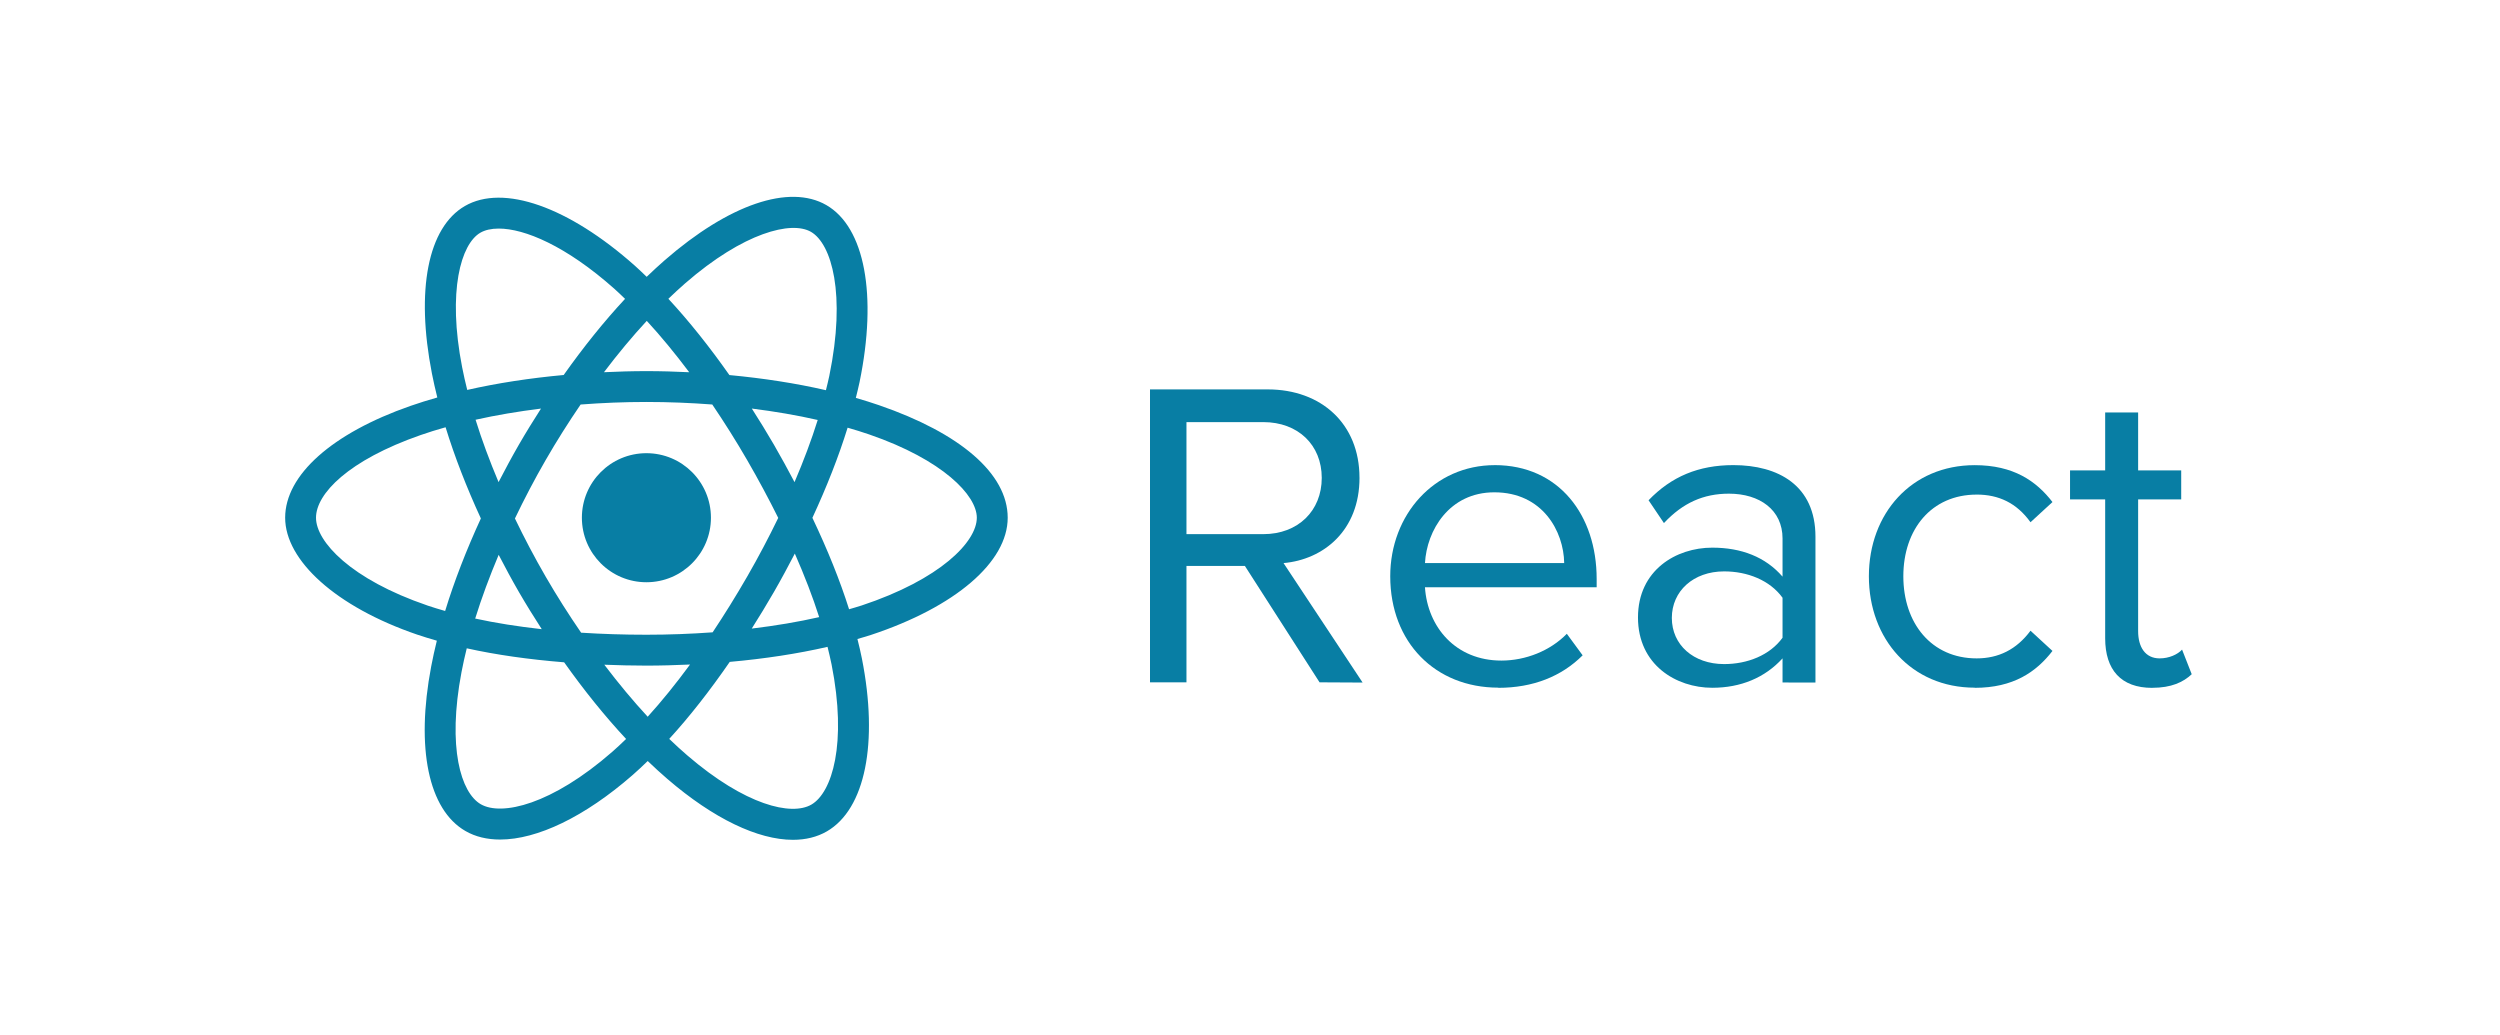<?xml version="1.0" encoding="UTF-8"?>
<svg xmlns="http://www.w3.org/2000/svg" viewBox="0 0 1184 490">
  <defs>
    <style>
      .cls-1 {
        fill: none;
      }

      .cls-2 {
        fill: #087ea4;
      }
    </style>
  </defs>
  <g id="fond">
    <rect class="cls-1" width="1184" height="490"/>
    <rect class="cls-1" x="0" width="1184" height="490"/>
  </g>
  <g id="Calque_1" data-name="Calque 1">
    <g>
      <path class="cls-2" d="M306.14,214.63c-16.88,0-30.56,13.68-30.56,30.56s13.68,30.56,30.56,30.56,30.56-13.68,30.56-30.56-13.68-30.56-30.56-30.56Z"/>
      <path class="cls-2" d="M416.4,191.93c-3.57-1.23-7.28-2.38-11.08-3.48.62-2.52,1.26-5.06,1.77-7.5,8.49-41.22,2.46-73.33-15.73-83.82-17.52-10.1-46.13-.35-76.53,26.1-2.85,2.48-5.7,5.12-8.56,7.87-1.88-1.8-3.76-3.63-5.63-5.29-31.46-27.94-62.31-38.75-80.47-28.24-17.51,10.14-23.34,39.8-15.61,79.34.73,3.71,1.59,7.5,2.55,11.34-4.37,1.24-8.63,2.56-12.69,3.98-37.17,12.96-59.37,32.76-59.37,52.96s23.98,42.19,62.58,55.38c2.96,1.01,6.09,1.94,9.26,2.86-1.03,4.16-1.93,8.25-2.69,12.25-7.34,38.68-1.28,67.79,16.22,77.88,4.72,2.73,10.27,4.05,16.44,4.05,17.54,0,40.06-10.73,62.79-30.59,2.36-2.06,4.74-4.31,7.11-6.6,3.09,2.97,6.19,5.8,9.28,8.46,21.89,18.85,42.93,28.86,59.49,28.86,6.01,0,11.43-1.31,16.09-4.01,18.15-10.51,24.49-41.89,16.57-81.89-.59-3-1.33-6.09-2.11-9.21,2.15-.64,4.36-1.25,6.42-1.93,39.94-13.23,64.75-34.5,64.75-55.5s-22.74-40.14-60.84-53.26ZM384.05,109.79c9.8,5.65,16.71,29.41,8.71,68.21-.45,2.21-1.05,4.52-1.6,6.8-14.21-3.28-29.63-5.66-45.72-7.17-9.42-13.41-19.16-25.61-28.9-36.12,2.63-2.53,5.26-4.97,7.88-7.26,27.95-24.32,50.48-29.74,59.63-24.46ZM353.89,273.03c-5.38,9.33-10.86,18.14-16.39,26.44-10.17.73-20.65,1.14-31.36,1.14s-21.01-.34-30.92-.97c-5.85-8.52-11.5-17.4-16.79-26.54h0c-5.29-9.13-10.13-18.36-14.56-27.55,4.44-9.26,9.28-18.52,14.52-27.6,5.27-9.15,10.85-17.95,16.59-26.37,10.24-.78,20.67-1.21,31.16-1.21s21.01.43,31.19,1.2c5.66,8.36,11.2,17.13,16.51,26.3,5.39,9.32,10.29,18.47,14.73,27.41-4.45,9.18-9.33,18.46-14.68,27.75ZM376.43,262.17c4.58,10.44,8.49,20.54,11.53,30.1-9.91,2.26-20.64,4.06-31.93,5.42,3.54-5.61,7.06-11.35,10.52-17.36,3.49-6.06,6.74-12.12,9.88-18.16ZM306.74,339.44c-6.92-7.48-13.81-15.77-20.54-24.63,6.52.25,13.13.43,19.94.43s13.86-.21,20.66-.52c-6.67,9.07-13.38,17.38-20.05,24.73ZM256.57,297.98c-11.22-1.25-21.8-2.91-31.52-5.03,3.03-9.76,6.79-19.9,11.12-30.18,3.06,5.91,6.23,11.81,9.62,17.67,3.48,6,7.1,11.82,10.79,17.54ZM236.12,228.33c-4.23-10.04-7.92-19.95-10.89-29.54,9.77-2.18,20.18-3.94,30.99-5.29-3.59,5.6-7.12,11.29-10.5,17.15h0c-3.38,5.87-6.54,11.77-9.6,17.68ZM306.3,151.95c6.73,7.29,13.46,15.49,20.11,24.34-6.7-.32-13.44-.53-20.27-.53h0c-6.77,0-13.46.21-20.1.52,6.62-8.74,13.41-16.92,20.27-24.32ZM366.5,210.55c-3.39-5.85-6.89-11.5-10.44-17.06,10.88,1.38,21.36,3.16,31.21,5.41-2.94,9.43-6.66,19.31-10.98,29.44-3.1-5.87-6.31-11.79-9.79-17.79ZM218.9,174.1c-7.11-36.36-.54-58.6,8.59-63.88,2.21-1.28,5.15-1.97,8.71-1.97,12.21,0,31.8,8.13,54.73,28.49,1.69,1.5,3.4,3.17,5.1,4.8-9.94,10.68-19.72,22.86-29.07,36.06-16.09,1.48-31.48,3.84-45.68,7.07-.89-3.58-1.7-7.11-2.37-10.56ZM202.34,286.73c-36.2-12.37-52.68-30.2-52.68-41.54s15.32-27.22,49.56-39.15c3.76-1.31,7.71-2.54,11.81-3.69,4.29,13.95,9.95,28.5,16.71,43.19-6.87,14.93-12.6,29.69-16.92,43.82-2.9-.84-5.77-1.69-8.47-2.61ZM290.02,356.01c-28.8,25.17-52.48,30.55-62.31,24.88-9.43-5.43-15.92-26.86-9.16-62.49.7-3.69,1.54-7.48,2.5-11.36,13.93,3.09,29.45,5.28,46.13,6.63,9.45,13.31,19.32,25.56,29.34,36.3-2.17,2.09-4.34,4.16-6.5,6.04ZM393.83,314.66c7.43,37.52.25,60.73-9.56,66.4-9.42,5.46-31.23.38-58.72-23.27-2.85-2.45-5.72-5.07-8.6-7.85,9.59-10.48,19.2-22.77,28.66-36.47,16.56-1.48,32.18-3.87,46.31-7.12.69,2.81,1.37,5.61,1.91,8.31ZM407.89,286.81c-1.85.61-3.84,1.16-5.77,1.73-4.3-13.62-10.18-28.17-17.37-43.3,6.83-14.73,12.48-29.13,16.68-42.69,3.5,1.01,6.93,2.07,10.21,3.2,35.02,12.06,50.98,28.9,50.98,39.44,0,11.31-17.12,29.17-54.73,41.63Z"/>
      <path class="cls-2" d="M643.85,226.23c0-25.5-18.09-41.81-43.47-41.81h-55.74v138.73h17.27v-55.12h27.67l35.36,55.12,20.39.11-37.45-56.58c18.93-1.67,35.98-15.39,35.98-40.44ZM561.91,252.95v-53.04h36.4c16.44,0,27.67,10.81,27.67,26.42s-11.24,26.64-27.67,26.64v-.02h-36.4Z"/>
      <path class="cls-2" d="M707.92,220.29c-28.7,0-49.5,23.51-49.5,52.63,0,31.41,21.43,52.75,51.17,52.75v.08c16.45,0,29.96-5.41,39.95-15.39l-7.49-10.2c-7.91,8.11-19.55,12.69-30.99,12.69-21.63,0-34.95-15.81-36.2-34.73h81.32v-3.96c0-30.16-17.89-53.88-48.27-53.88ZM674.87,266.66c.83-15.39,11.43-33.5,32.86-33.5,22.88,0,32.86,18.51,33.07,33.5h-65.94Z"/>
      <path class="cls-2" d="M1033.43,307.65c-2.08,2.29-6.15,4.16-10.61,4.16-6.86,0-10.2-5.41-10.2-12.9v-62.4h20.4v-13.72h-20.4v-27.46h-15.61v27.46h-16.64v13.73h16.64v65.74c0,14.98,7.49,23.51,22.26,23.51v-.02c9.14,0,14.77-2.71,18.73-6.44l-4.57-11.65Z"/>
      <path class="cls-2" d="M936.15,234.23c10.4,0,18.93,3.96,25.5,13.1l10.4-9.56c-7.69-9.99-18.52-17.47-36.82-17.47-29.95,0-50.13,22.88-50.13,52.63s20.18,52.75,50.13,52.75v.07c18.3,0,29.12-7.49,36.82-17.47l-10.4-9.57c-6.66,8.94-15.18,13.1-25.5,13.1-21.43,0-34.73-16.64-34.73-38.89s13.31-38.68,34.73-38.68Z"/>
      <path class="cls-2" d="M820.9,220.28c-16.44,0-29.33,5.41-40.14,16.64l7.28,10.81c8.94-9.57,18.73-13.93,30.79-13.93,14.56,0,25.38,7.69,25.38,21.21v18.09c-8.11-9.36-19.55-13.73-33.29-13.73-17.06,0-35.17,10.61-35.17,33.07s18.09,33.29,35.17,33.29c13.52,0,24.97-4.78,33.29-13.93v11.43l15.59.02v-69.06c0-24.34-17.67-33.91-38.89-33.91ZM844.21,302.03c-6.03,8.32-16.64,12.48-27.67,12.48h0c-14.56,0-24.76-9.15-24.76-21.85s10.2-22.05,24.76-22.05c11.02,0,21.63,4.16,27.67,12.48v18.93Z"/>
    </g>
  </g>
</svg>